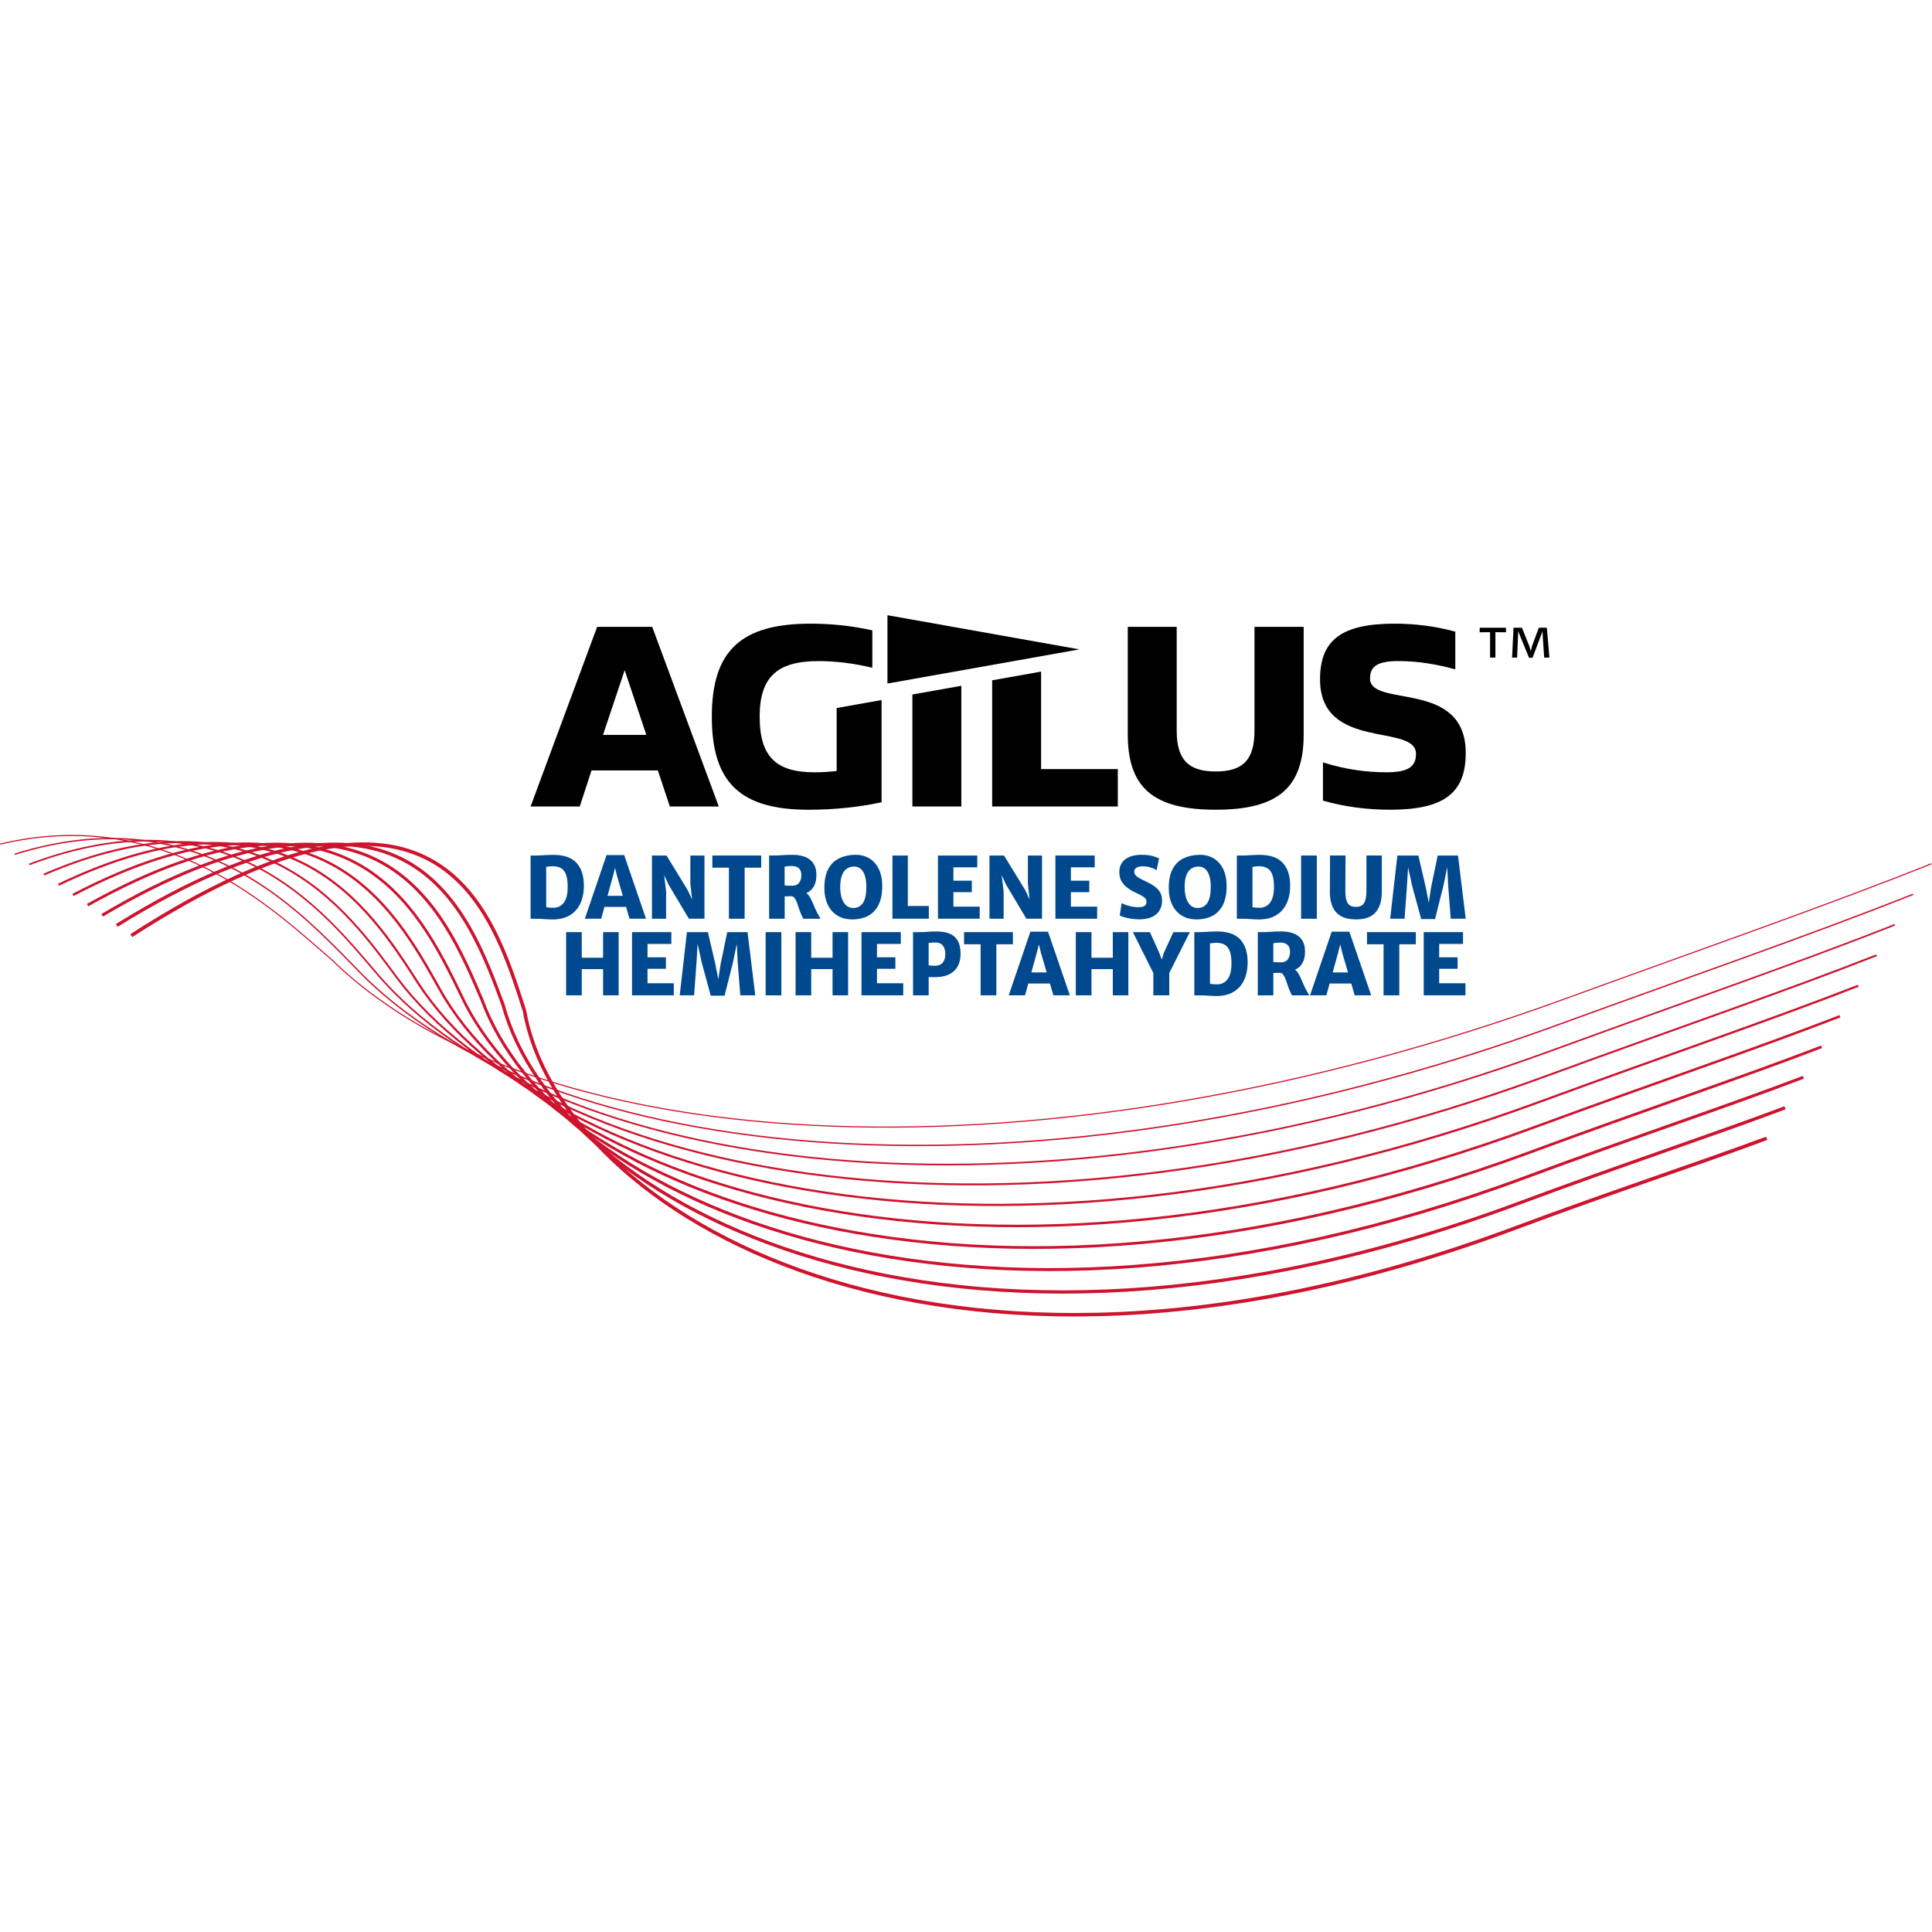 <svg xmlns="http://www.w3.org/2000/svg" version="1.1" xmlns:xlink="http://www.w3.org/1999/xlink" xmlns:svgjs="http://svgjs.dev/svgjs" width="1000" height="1000"><style>
    #light-icon {
      display: inline;
    }
    #dark-icon {
      display: none;
    }

    @media (prefers-color-scheme: dark) {
      #light-icon {
        display: none;
      }
      #dark-icon {
        display: inline;
      }
    }
  </style><g id="light-icon"><svg xmlns="http://www.w3.org/2000/svg" version="1.1" xmlns:xlink="http://www.w3.org/1999/xlink" xmlns:svgjs="http://svgjs.dev/svgjs" width="1000" height="1000"><g><g transform="matrix(0.902,0,0,0.902,-0.002,318.429)"><svg xmlns="http://www.w3.org/2000/svg" version="1.1" xmlns:xlink="http://www.w3.org/1999/xlink" xmlns:svgjs="http://svgjs.dev/svgjs" width="1108.46" height="402.42"><svg viewBox="0 0 1108.46 402.42" xmlns="http://www.w3.org/2000/svg"><g fill="#01498e"><path d="m332.91 165.67c1.42-2.91 2.14-6.42 2.14-10.53 0-5.6-1.41-9.94-4.22-13.01-2.82-3.08-7.25-4.61-13.3-4.61-1.1 0-2.3.03-3.59.1-1.29.06-2.49.13-3.6.2-1.11.06-1.96.1-2.56.1h-3.31v36.28h3.17c1.38 0 2.84.06 4.4.17s3.21.19 4.96.22c3.81.02 7.06-.74 9.74-2.26s4.74-3.74 6.17-6.64zm-8.15-2.99c-.68 1.76-1.64 3.06-2.88 3.91s-2.69 1.28-4.36 1.29c-.78 0-1.54-.03-2.28-.09s-1.34-.16-1.8-.31v-23.09c.43-.08 1.02-.16 1.75-.23.74-.07 1.4-.11 1.99-.11 1.94 0 3.54.38 4.81 1.15s2.22 2.01 2.84 3.75.94 4.06.94 6.97c0 2.75-.34 5.01-1.02 6.76z"></path><path d="m358.18 137.65h-10.13l-12.43 36.52h9.36l1.88-6.79h12.41l1.98 6.79h9.46zm-9.57 23.39 3.13-11.33 1.2-4.74 1.15 4.74 3.31 11.33h-8.8z"></path><path d="m382.23 158.5-1.11-9.28 2.6 5.52 11.57 19.43h8.97v-36.27h-8.11v15.96l.97 9.22-2.46-5.26-12.19-19.92h-8.35v36.27h8.11z"></path><path d="m408.77 144.88h9.51v29.29h9.02v-29.29h9.51v-6.98h-28.04z"></path><path d="m458.41 168.16c.38 1.2.82 2.34 1.3 3.43.34.78.59 1.35.76 1.7s.35.65.54.89h9.84c-.24-.44-.49-.88-.74-1.32-.26-.44-.5-.88-.74-1.32-.67-1.19-1.28-2.44-1.82-3.75s-1.09-2.57-1.64-3.78-1.16-2.28-1.82-3.21c-.41-.57-.87-1.01-1.37-1.38.4-.19.82-.34 1.19-.56 1.42-.87 2.54-2.11 3.35-3.71s1.21-3.64 1.21-6.12c0-2.28-.39-4.17-1.18-5.66-.78-1.5-1.82-2.67-3.12-3.53s-2.73-1.46-4.3-1.81-3.14-.53-4.7-.53c-2.54 0-4.65.07-6.32.2s-3.15.2-4.43.2h-3.07v36.28h8.93v-12.84c1.57 0 2.83-.03 3.81-.08.72.04 1.33.36 1.83 1 .51.66.96 1.51 1.36 2.55.39 1.04.78 2.16 1.16 3.36zm-3.79-12.93c-.38 0-.86 0-1.42-.01-.56 0-1.11-.03-1.66-.06-.54-.03-.98-.07-1.29-.12v-10.69c.56-.15 1.17-.26 1.84-.33s1.32-.11 1.96-.11c1.57 0 2.77.25 3.61.76.84.5 1.42 1.16 1.73 1.96.31.81.47 1.66.47 2.55 0 1.68-.42 3.11-1.25 4.28-.83 1.18-2.16 1.77-3.98 1.77z"></path><path d="m504.01 166.48c1.42-2.72 2.18-6.23 2.26-10.52.06-3.82-.54-7.14-1.81-9.94s-3.12-4.94-5.53-6.43c-2.42-1.49-5.31-2.19-8.69-2.09-3.3.1-6.23.78-8.79 2.04s-4.58 3.22-6.06 5.88-2.26 6.14-2.34 10.44c-.06 3.84.55 7.17 1.84 10s3.18 5 5.66 6.52c2.49 1.52 5.49 2.25 9.01 2.19 3.25-.07 6.11-.75 8.59-2.05s4.43-3.31 5.86-6.03zm-8.86-1.31c-1.33 1.9-3.14 2.84-5.45 2.84-1.68 0-3.08-.51-4.19-1.54-1.11-1.02-1.95-2.43-2.51-4.22s-.84-3.84-.84-6.15c0-2.99.36-5.35 1.07-7.08.71-1.72 1.67-2.95 2.87-3.69 1.2-.73 2.53-1.1 3.98-1.1 1.6 0 2.92.48 3.96 1.44s1.82 2.3 2.33 4.03c.51 1.72.77 3.73.77 6 0 4.41-.66 7.56-1.99 9.46z"></path><path d="m533 166.85h-12.05v-28.95h-8.83v36.27h20.88z"></path><path d="m562.19 167.24h-15.08v-8.3h10.56v-6.59h-10.56v-7.67h13.68v-6.78h-22.56v36.27h23.96z"></path><path d="m575.92 158.5-1.11-9.28 2.59 5.52 11.57 19.43h8.98v-36.27h-8.11v15.96l.96 9.22-2.45-5.26-12.19-19.92h-8.36v36.27h8.12z"></path><path d="m629.58 167.24h-15.07v-8.3h10.56v-6.59h-10.56v-7.67h13.68v-6.78h-22.56v36.27h23.95z"></path><path d="m660.93 173.23c1.94-.89 3.4-2.14 4.4-3.75s1.5-3.5 1.5-5.66c0-1.43-.22-2.7-.66-3.8s-1.08-2.08-1.93-2.94-1.88-1.66-3.08-2.39c-1.21-.73-2.58-1.45-4.12-2.15-1.44-.67-2.61-1.27-3.52-1.82s-1.57-1.1-1.99-1.66c-.43-.56-.64-1.21-.64-1.94 0-.6.18-1.13.53-1.59s.89-.81 1.61-1.06 1.64-.38 2.76-.38c1.57 0 3.1.24 4.59.72 1.5.48 2.6 1 3.32 1.57l1.39-6.79c-.64-.39-1.81-.84-3.5-1.34-1.7-.5-3.89-.76-6.58-.76-1.89 0-3.61.21-5.16.62-1.55.42-2.89 1.04-4.02 1.87s-2 1.87-2.61 3.11c-.62 1.25-.92 2.7-.92 4.36 0 1.94.38 3.61 1.15 5.02s1.79 2.61 3.05 3.61 2.65 1.87 4.15 2.6c1.78.86 3.19 1.58 4.26 2.15 1.06.57 1.83 1.13 2.29 1.67.47.55.7 1.21.7 1.99 0 1.07-.38 1.86-1.14 2.34-.76.49-1.98.73-3.66.73-1.25 0-2.49-.13-3.71-.38-1.23-.25-2.34-.56-3.35-.92s-1.81-.71-2.4-1.05l-1.1 7.08c.46.29 1.26.61 2.4.96s2.48.65 4.02.9 3.16.38 4.86.38c2.8 0 5.17-.44 7.1-1.33z"></path><path d="m678.17 172.38c2.49 1.52 5.49 2.25 9.01 2.19 3.25-.07 6.11-.75 8.59-2.05s4.43-3.31 5.86-6.03c1.42-2.72 2.18-6.23 2.26-10.52.06-3.82-.54-7.14-1.81-9.94s-3.12-4.94-5.53-6.43c-2.42-1.49-5.31-2.19-8.69-2.09-3.3.1-6.23.78-8.79 2.04s-4.58 3.22-6.06 5.88-2.26 6.14-2.34 10.44c-.06 3.84.55 7.17 1.84 10s3.18 5 5.66 6.52zm2.69-23.35c.71-1.72 1.67-2.95 2.87-3.69 1.2-.73 2.53-1.1 3.98-1.1 1.6 0 2.92.48 3.96 1.44s1.82 2.3 2.33 4.03c.51 1.72.77 3.73.77 6 0 4.41-.66 7.56-1.99 9.46s-3.14 2.84-5.45 2.84c-1.68 0-3.08-.51-4.19-1.54-1.11-1.02-1.95-2.43-2.51-4.22s-.84-3.84-.84-6.15c0-2.99.36-5.35 1.07-7.08z"></path><path d="m732.02 172.31c2.69-1.52 4.74-3.74 6.17-6.64 1.42-2.91 2.14-6.42 2.14-10.53 0-5.6-1.41-9.94-4.23-13.01-2.82-3.08-7.25-4.61-13.3-4.61-1.1 0-2.3.03-3.59.1-1.29.06-2.49.13-3.6.2-1.11.06-1.96.1-2.56.1h-3.31v36.28h3.17c1.38 0 2.84.06 4.4.17s3.21.19 4.96.22c3.81.02 7.06-.74 9.75-2.26zm-13.3-4.82v-23.09c.43-.08 1.02-.16 1.75-.23.74-.07 1.4-.11 1.99-.11 1.94 0 3.54.38 4.81 1.15s2.22 2.01 2.84 3.75c.63 1.73.94 4.06.94 6.97 0 2.75-.34 5.01-1.02 6.76-.68 1.76-1.64 3.06-2.88 3.91s-2.69 1.28-4.36 1.29c-.78 0-1.54-.03-2.28-.09s-1.34-.16-1.8-.31z"></path><path d="m746.61 137.9h9.02v36.28h-9.02z"></path><path d="m769.36 172.61c2.21 1.3 5.15 1.95 8.83 1.95 5.14 0 8.88-1.37 11.22-4.1 2.34-2.74 3.52-6.53 3.52-11.38v-21.19h-8.83v19.97c0 2.47-.22 4.4-.67 5.79s-1.12 2.35-2.01 2.9c-.9.55-2.02.83-3.36.83s-2.44-.26-3.35-.79-1.58-1.48-2.04-2.86c-.46-1.37-.67-3.33-.66-5.87l.1-19.97h-8.88l-.1 21.04c0 3.13.49 5.86 1.46 8.2.98 2.34 2.57 4.17 4.78 5.47z"></path><path d="m828.26 155.38 2.21-10.75.53 10.45 1.49 19.09h8.59l-4.42-36.27h-11.66l-3.84 18.6-1.3 8.49-1.63-8.49-4.32-18.6h-12.05l-4.13 36.27h8.26l1.39-19.09.63-10.45 2.35 10.75 5.18 18.99h7.92z"></path><path d="m346.08 196.55h-12.24v-14.69h-8.98v36.27h8.98v-15.04h12.24v15.04h8.93v-36.27h-8.93z"></path><path d="m371.57 202.9h10.56v-6.59h-10.56v-7.67h13.68v-6.78h-22.56v36.27h23.95v-6.93h-15.07z"></path><path d="m417.32 181.86-3.85 18.6-1.29 8.49-1.63-8.49-4.32-18.6h-12.05l-4.13 36.27h8.26l1.39-19.09.62-10.45 2.36 10.75 5.18 18.99h7.92l4.8-18.99 2.21-10.75.53 10.45 1.48 19.09h8.6l-4.42-36.27z"></path><path d="m439.35 181.86h9.02v36.28h-9.02z"></path><path d="m477.75 196.55h-12.24v-14.69h-8.98v36.27h8.98v-15.04h12.24v15.04h8.93v-36.27h-8.93z"></path><path d="m503.24 202.9h10.56v-6.59h-10.56v-7.67h13.68v-6.78h-22.56v36.27h23.95v-6.93h-15.07z"></path><path d="m544.83 182.7c-2.05-.82-4.5-1.23-7.37-1.23-1.78 0-3.48.07-5.12.2s-3.28.2-4.91.2h-3.5v36.28h8.98v-10.5c.38 0 .86 0 1.42.02s1.3.02 2.23.02c4.75 0 8.38-1.16 10.88-3.49 2.51-2.33 3.76-5.64 3.76-9.94 0-3.14-.55-5.65-1.64-7.52-1.1-1.87-2.67-3.22-4.72-4.04zm-3.16 15.58c-.52 1.02-1.22 1.75-2.11 2.2s-1.89.67-3.01.67c-.74 0-1.4-.02-1.99-.06s-1.14-.09-1.66-.13v-12.89c.51-.08 1.08-.14 1.7-.18s1.21-.06 1.75-.06c2.1-.08 3.64.48 4.62 1.67s1.48 2.77 1.48 4.72c0 1.69-.26 3.05-.78 4.07z"></path><path d="m581.24 181.86h-28.03v6.98h9.5v29.29h9.03v-29.29h9.5z"></path><path d="m591.27 181.61-12.43 36.52h9.36l1.88-6.79h12.41l1.98 6.79h9.45l-12.53-36.52h-10.13zm.56 23.39 3.13-11.33 1.2-4.74 1.15 4.74 3.31 11.33h-8.8z"></path><path d="m638.56 196.55h-12.24v-14.69h-8.98v36.27h8.98v-15.04h12.24v15.04h8.93v-36.27h-8.93z"></path><path d="m667.93 193.57-1.27 4.03-1.51-4.03-5.28-11.71h-9.79l11.76 23.51v12.76h9.12v-12.8l11.81-23.47h-9.46z"></path><path d="m698.41 181.46c-1.1 0-2.3.03-3.59.1-1.29.06-2.49.13-3.6.2-1.11.06-1.96.1-2.56.1h-3.31v36.28h3.17c1.38 0 2.84.06 4.4.17s3.21.19 4.96.22c3.81.02 7.06-.74 9.75-2.26s4.74-3.74 6.17-6.64c1.42-2.91 2.14-6.42 2.14-10.53 0-5.6-1.41-9.94-4.23-13.01-2.82-3.08-7.25-4.61-13.3-4.61zm7.24 25.17c-.68 1.76-1.64 3.06-2.88 3.91s-2.69 1.28-4.36 1.29c-.78 0-1.54-.03-2.28-.09s-1.34-.16-1.8-.31v-23.09c.43-.08 1.02-.16 1.75-.23.74-.07 1.4-.11 1.99-.11 1.94 0 3.54.38 4.81 1.15s2.22 2.01 2.84 3.75c.63 1.73.94 4.06.94 6.97 0 2.75-.34 5.01-1.02 6.76z"></path><path d="m749.78 215.5c-.67-1.19-1.28-2.44-1.83-3.75-.54-1.31-1.09-2.57-1.64-3.78s-1.16-2.28-1.82-3.21c-.41-.57-.87-1.01-1.37-1.38.4-.19.82-.34 1.19-.56 1.42-.87 2.54-2.11 3.35-3.71s1.21-3.64 1.21-6.12c0-2.28-.39-4.17-1.18-5.66-.78-1.5-1.82-2.67-3.12-3.53-1.29-.85-2.73-1.46-4.3-1.81s-3.14-.53-4.7-.53c-2.54 0-4.65.07-6.32.2s-3.15.2-4.43.2h-3.07v36.28h8.93v-12.84c1.57 0 2.83-.03 3.81-.08.72.04 1.33.36 1.83 1 .51.66.96 1.51 1.35 2.55s.78 2.16 1.17 3.36c.38 1.2.81 2.34 1.29 3.43.34.78.59 1.35.76 1.7s.35.65.54.89h9.84c-.24-.44-.49-.88-.74-1.32-.26-.44-.51-.88-.74-1.32zm-10.75-18.08c-.83 1.18-2.16 1.77-3.98 1.77-.38 0-.86 0-1.42-.01-.56 0-1.11-.03-1.66-.06s-.98-.07-1.29-.12v-10.69c.56-.15 1.17-.26 1.84-.33.66-.07 1.31-.11 1.95-.11 1.57 0 2.77.25 3.61.76s1.42 1.16 1.73 1.96.47 1.66.47 2.55c0 1.68-.42 3.11-1.25 4.28z"></path><path d="m764.18 181.61-12.43 36.52h9.36l1.88-6.79h12.41l1.98 6.79h9.46l-12.53-36.52zm.56 23.39 3.13-11.33 1.2-4.74 1.15 4.74 3.31 11.33h-8.8z"></path><path d="m784.43 188.84h9.51v29.29h9.02v-29.29h9.51v-6.98h-28.04z"></path><path d="m825.86 202.9h10.56v-6.59h-10.56v-7.67h13.68v-6.78h-22.56v36.27h23.95v-6.93h-15.07z"></path></g><path d="m374.26 6.69h-31.6l-38.2 103.09h28.23l6.75-20.71h38.05l6.9 20.71h28.08zm-28.23 61.97 12.43-37.12 12.42 37.12z"></path><path d="m719.86 6.69h28.23v61.67c0 30.68-14.73 43.26-50.47 43.26s-50.47-12.58-50.47-43.26v-61.67h28.08v59.52c0 16.57 6.59 23.47 22.39 23.47s22.25-6.9 22.25-23.47v-59.52z"></path><path d="m480.1 89.38c-3.84.46-8.29.77-12.73.77-22.25 0-31.45-9.21-31.45-31.91s9.97-31.91 33.75-31.91c10.05 0 20.54 1.33 30.9 3.83v-21.47c-11.29-2.5-23.02-3.84-35.34-3.84-40.2 0-56.76 15.65-56.76 53.39s16.26 53.39 55.53 53.39c14.88 0 28.99-1.53 41.88-4.29v-58.66l-25.77 4.59v36.13z"></path><path d="m509.26 0v39.21l110.17-19.6z"></path><path d="m551.64 40.51v69.27h-28.08v-64.28z"></path><path d="m641.44 88.31v21.47h-72.1v-72.43l28.08-4.99v55.95z"></path><path d="m1108.34 142.62c-59.17 23.66-129.13 47.95-211.09 77.79-296.25 107.86-587.12 93.62-706.23-22.1-34.04-29.47-95.78-89.48-190.95-66.97" fill="none" stroke="#ce132e" stroke-miterlimit="10" stroke-width=".64"></path><path d="m1097.83 160.13c-56.81 22.61-124.62 46.03-203.71 74.88-300.31 109.69-582.81 82.08-690.89-33.5-32.35-32.71-90.59-97.01-194.8-64.33" fill="none" stroke="#ce132e" stroke-miterlimit="9.33" stroke-width=".79"></path><path d="m1087.33 177.63c-54.44 21.55-120.11 44.11-196.32 71.97-304.38 111.52-578.49 70.54-675.56-44.91-30.67-35.94-85.4-104.54-198.66-61.68" fill="none" stroke="#ce132e" stroke-miterlimit="8.67" stroke-width=".94"></path><path d="m1076.83 195.14c-52.07 20.49-115.59 42.18-188.93 69.06-308.45 113.34-574.18 59-660.22-56.31-28.98-39.18-80.21-112.07-202.51-59.04" fill="none" stroke="#ce132e" stroke-miterlimit="8" stroke-width="1.1"></path><path d="m1066.33 212.64c-49.71 19.43-111.08 40.26-181.55 66.15-312.51 115.17-569.87 47.46-644.88-67.71-27.3-42.42-75.02-119.59-206.37-56.39" fill="none" stroke="#ce132e" stroke-miterlimit="7.33" stroke-width="1.25"></path><path d="m1055.82 230.14c-47.34 18.38-106.57 38.34-174.16 63.24-316.58 117-565.55 35.92-629.55-79.11-25.61-45.65-69.83-127.12-210.22-53.75" fill="none" stroke="#ce132e" stroke-miterlimit="6.67" stroke-width="1.4"></path><path d="m1045.32 247.65c-44.97 17.32-102.05 36.41-166.77 60.33-320.65 118.82-561.24 24.38-614.21-90.52-23.93-48.89-64.64-134.64-214.08-51.1" fill="none" stroke="#ce132e" stroke-miterlimit="6" stroke-width="1.55"></path><path d="m1034.82 265.15c-42.61 16.26-97.54 34.49-159.39 57.42-324.71 120.65-556.93 12.84-598.88-101.92-22.24-52.12-59.45-142.17-217.94-48.46" fill="none" stroke="#ce132e" stroke-miterlimit="5.33" stroke-width="1.71"></path><path d="m1024.31 282.65c-40.24 15.2-93.03 32.57-152 54.51-328.78 122.48-552.61 1.31-583.54-113.32-20.56-55.36-54.26-149.7-221.79-45.82" fill="none" stroke="#ce132e" stroke-miterlimit="4.67" stroke-width="1.86"></path><path d="m1013.81 300.16c-37.87 14.15-88.51 30.65-144.62 51.6-332.85 124.3-548.3-10.23-568.2-124.72-18.87-58.6-49.07-157.22-225.65-43.17" fill="none" stroke="#ce132e" stroke-width="2.01"></path><path d="m841.08 79.1c0 23.01-12.58 32.52-43.26 32.52-13.35 0-26.39-1.69-38.66-5.22v-21.94c12.12 3.83 24.24 5.68 36.36 5.68s17.03-2.92 17.03-10.58c0-17.79-55.07-1.38-55.07-42.8 0-22.55 12.43-31.91 42.8-31.91 11.97 0 23.78 1.54 34.82 4.6v21.63c-11.04-3.07-21.78-4.76-32.67-4.76-11.51 0-16.26 2.76-16.26 9.97 0 17.18 54.92.15 54.92 42.8"></path><path d="m849.09 9.8 5.96-.05v14.58h3.07v-14.58l6.09.05v-2.62h-15.12z"></path><path d="m887.63 7.18h-4.6l-3.88 10.47-.73 3.03-.89-3.03-4.16-10.47h-4.87l-.81 17.15h2.89l.49-11.83.08-3.38 1.37 3.38 4.92 11.96h1.98l4.65-12.32 1.07-2.92.19 3.69.77 11.42h3.02z"></path></svg></svg></g></g></svg></g><g id="dark-icon"><svg xmlns="http://www.w3.org/2000/svg" version="1.1" xmlns:xlink="http://www.w3.org/1999/xlink" xmlns:svgjs="http://svgjs.dev/svgjs" width="1000" height="1000"><g clip-path="url(#SvgjsClipPath1159)"><rect width="1000" height="1000" fill="#ffffff"></rect><g transform="matrix(0.902,0,0,0.902,-0.002,318.429)"><svg xmlns="http://www.w3.org/2000/svg" version="1.1" xmlns:xlink="http://www.w3.org/1999/xlink" xmlns:svgjs="http://svgjs.dev/svgjs" width="1108.46" height="402.42"><svg viewBox="0 0 1108.46 402.42" xmlns="http://www.w3.org/2000/svg"><g fill="#01498e"><path d="m332.91 165.67c1.42-2.91 2.14-6.42 2.14-10.53 0-5.6-1.41-9.94-4.22-13.01-2.82-3.08-7.25-4.61-13.3-4.61-1.1 0-2.3.03-3.59.1-1.29.06-2.49.13-3.6.2-1.11.06-1.96.1-2.56.1h-3.31v36.28h3.17c1.38 0 2.84.06 4.4.17s3.21.19 4.96.22c3.81.02 7.06-.74 9.74-2.26s4.74-3.74 6.17-6.64zm-8.15-2.99c-.68 1.76-1.64 3.06-2.88 3.91s-2.69 1.28-4.36 1.29c-.78 0-1.54-.03-2.28-.09s-1.34-.16-1.8-.31v-23.09c.43-.08 1.02-.16 1.75-.23.74-.07 1.4-.11 1.99-.11 1.94 0 3.54.38 4.81 1.15s2.22 2.01 2.84 3.75.94 4.06.94 6.97c0 2.75-.34 5.01-1.02 6.76z"></path><path d="m358.18 137.65h-10.13l-12.43 36.52h9.36l1.88-6.79h12.41l1.98 6.79h9.46zm-9.57 23.39 3.13-11.33 1.2-4.74 1.15 4.74 3.31 11.33h-8.8z"></path><path d="m382.23 158.5-1.11-9.28 2.6 5.52 11.57 19.43h8.97v-36.27h-8.11v15.96l.97 9.22-2.46-5.26-12.19-19.92h-8.35v36.27h8.11z"></path><path d="m408.77 144.88h9.51v29.29h9.02v-29.29h9.51v-6.98h-28.04z"></path><path d="m458.41 168.16c.38 1.2.82 2.34 1.3 3.43.34.78.59 1.35.76 1.7s.35.65.54.89h9.84c-.24-.44-.49-.88-.74-1.32-.26-.44-.5-.88-.74-1.32-.67-1.19-1.28-2.44-1.82-3.75s-1.09-2.57-1.64-3.78-1.16-2.28-1.82-3.21c-.41-.57-.87-1.01-1.37-1.38.4-.19.82-.34 1.19-.56 1.42-.87 2.54-2.11 3.35-3.71s1.21-3.64 1.21-6.12c0-2.28-.39-4.17-1.18-5.66-.78-1.5-1.82-2.67-3.12-3.53s-2.73-1.46-4.3-1.81-3.14-.53-4.7-.53c-2.54 0-4.65.07-6.32.2s-3.15.2-4.43.2h-3.07v36.28h8.93v-12.84c1.57 0 2.83-.03 3.81-.08.72.04 1.33.36 1.83 1 .51.66.96 1.51 1.36 2.55.39 1.04.78 2.16 1.16 3.36zm-3.79-12.93c-.38 0-.86 0-1.42-.01-.56 0-1.11-.03-1.66-.06-.54-.03-.98-.07-1.29-.12v-10.69c.56-.15 1.17-.26 1.84-.33s1.32-.11 1.96-.11c1.57 0 2.77.25 3.61.76.84.5 1.42 1.16 1.73 1.96.31.81.47 1.66.47 2.55 0 1.68-.42 3.11-1.25 4.28-.83 1.18-2.16 1.77-3.98 1.77z"></path><path d="m504.01 166.48c1.42-2.72 2.18-6.23 2.26-10.52.06-3.82-.54-7.14-1.81-9.94s-3.12-4.94-5.53-6.43c-2.42-1.49-5.31-2.19-8.69-2.09-3.3.1-6.23.78-8.79 2.04s-4.58 3.22-6.06 5.88-2.26 6.14-2.34 10.44c-.06 3.84.55 7.17 1.84 10s3.18 5 5.66 6.52c2.49 1.52 5.49 2.25 9.01 2.19 3.25-.07 6.11-.75 8.59-2.05s4.43-3.31 5.86-6.03zm-8.86-1.31c-1.33 1.9-3.14 2.84-5.45 2.84-1.68 0-3.08-.51-4.19-1.54-1.11-1.02-1.95-2.43-2.51-4.22s-.84-3.84-.84-6.15c0-2.99.36-5.35 1.07-7.08.71-1.72 1.67-2.95 2.87-3.69 1.2-.73 2.53-1.1 3.98-1.1 1.6 0 2.92.48 3.96 1.44s1.82 2.3 2.33 4.03c.51 1.72.77 3.73.77 6 0 4.41-.66 7.56-1.99 9.46z"></path><path d="m533 166.85h-12.05v-28.95h-8.83v36.27h20.88z"></path><path d="m562.19 167.24h-15.08v-8.3h10.56v-6.59h-10.56v-7.67h13.68v-6.78h-22.56v36.27h23.96z"></path><path d="m575.92 158.5-1.11-9.28 2.59 5.52 11.57 19.43h8.98v-36.27h-8.11v15.96l.96 9.22-2.45-5.26-12.19-19.92h-8.36v36.27h8.12z"></path><path d="m629.58 167.24h-15.07v-8.3h10.56v-6.59h-10.56v-7.67h13.68v-6.78h-22.56v36.27h23.95z"></path><path d="m660.93 173.23c1.94-.89 3.4-2.14 4.4-3.75s1.5-3.5 1.5-5.66c0-1.43-.22-2.7-.66-3.8s-1.08-2.08-1.93-2.94-1.88-1.66-3.08-2.39c-1.21-.73-2.58-1.45-4.12-2.15-1.44-.67-2.61-1.27-3.52-1.82s-1.57-1.1-1.99-1.66c-.43-.56-.64-1.21-.64-1.94 0-.6.18-1.13.53-1.59s.89-.81 1.61-1.06 1.64-.38 2.76-.38c1.57 0 3.1.24 4.59.72 1.5.48 2.6 1 3.32 1.57l1.39-6.79c-.64-.39-1.81-.84-3.5-1.34-1.7-.5-3.89-.76-6.58-.76-1.89 0-3.61.21-5.16.62-1.55.42-2.89 1.04-4.02 1.87s-2 1.87-2.61 3.11c-.62 1.25-.92 2.7-.92 4.36 0 1.94.38 3.61 1.15 5.02s1.79 2.61 3.05 3.61 2.65 1.87 4.15 2.6c1.78.86 3.19 1.58 4.26 2.15 1.06.57 1.83 1.13 2.29 1.67.47.55.7 1.21.7 1.99 0 1.07-.38 1.86-1.14 2.34-.76.49-1.98.73-3.66.73-1.25 0-2.49-.13-3.71-.38-1.23-.25-2.34-.56-3.35-.92s-1.81-.71-2.4-1.05l-1.1 7.08c.46.29 1.26.61 2.4.96s2.48.65 4.02.9 3.16.38 4.86.38c2.8 0 5.17-.44 7.1-1.33z"></path><path d="m678.17 172.38c2.49 1.52 5.49 2.25 9.01 2.19 3.25-.07 6.11-.75 8.59-2.05s4.43-3.31 5.86-6.03c1.42-2.72 2.18-6.23 2.26-10.52.06-3.82-.54-7.14-1.81-9.94s-3.12-4.94-5.53-6.43c-2.42-1.49-5.31-2.19-8.69-2.09-3.3.1-6.23.78-8.79 2.04s-4.58 3.22-6.06 5.88-2.26 6.14-2.34 10.44c-.06 3.84.55 7.17 1.84 10s3.18 5 5.66 6.52zm2.69-23.35c.71-1.72 1.67-2.95 2.87-3.69 1.2-.73 2.53-1.1 3.98-1.1 1.6 0 2.92.48 3.96 1.44s1.82 2.3 2.33 4.03c.51 1.72.77 3.73.77 6 0 4.41-.66 7.56-1.99 9.46s-3.14 2.84-5.45 2.84c-1.68 0-3.08-.51-4.19-1.54-1.11-1.02-1.95-2.43-2.51-4.22s-.84-3.84-.84-6.15c0-2.99.36-5.35 1.07-7.08z"></path><path d="m732.02 172.31c2.69-1.52 4.74-3.74 6.17-6.64 1.42-2.91 2.14-6.42 2.14-10.53 0-5.6-1.41-9.94-4.23-13.01-2.82-3.08-7.25-4.61-13.3-4.61-1.1 0-2.3.03-3.59.1-1.29.06-2.49.13-3.6.2-1.11.06-1.96.1-2.56.1h-3.31v36.28h3.17c1.38 0 2.84.06 4.4.17s3.21.19 4.96.22c3.81.02 7.06-.74 9.75-2.26zm-13.3-4.82v-23.09c.43-.08 1.02-.16 1.75-.23.74-.07 1.4-.11 1.99-.11 1.94 0 3.54.38 4.81 1.15s2.22 2.01 2.84 3.75c.63 1.73.94 4.06.94 6.97 0 2.75-.34 5.01-1.02 6.76-.68 1.76-1.64 3.06-2.88 3.91s-2.69 1.28-4.36 1.29c-.78 0-1.54-.03-2.28-.09s-1.34-.16-1.8-.31z"></path><path d="m746.61 137.9h9.02v36.28h-9.02z"></path><path d="m769.36 172.61c2.21 1.3 5.15 1.95 8.83 1.95 5.14 0 8.88-1.37 11.22-4.1 2.34-2.74 3.52-6.53 3.52-11.38v-21.19h-8.83v19.97c0 2.47-.22 4.4-.67 5.79s-1.12 2.35-2.01 2.9c-.9.55-2.02.83-3.36.83s-2.44-.26-3.35-.79-1.58-1.48-2.04-2.86c-.46-1.37-.67-3.33-.66-5.87l.1-19.97h-8.88l-.1 21.04c0 3.13.49 5.86 1.46 8.2.98 2.34 2.57 4.17 4.78 5.47z"></path><path d="m828.26 155.38 2.21-10.75.53 10.45 1.49 19.09h8.59l-4.42-36.27h-11.66l-3.84 18.6-1.3 8.49-1.63-8.49-4.32-18.6h-12.05l-4.13 36.27h8.26l1.39-19.09.63-10.45 2.35 10.75 5.18 18.99h7.92z"></path><path d="m346.08 196.55h-12.24v-14.69h-8.98v36.27h8.98v-15.04h12.24v15.04h8.93v-36.27h-8.93z"></path><path d="m371.57 202.9h10.56v-6.59h-10.56v-7.67h13.68v-6.78h-22.56v36.27h23.95v-6.93h-15.07z"></path><path d="m417.32 181.86-3.85 18.6-1.29 8.49-1.63-8.49-4.32-18.6h-12.05l-4.13 36.27h8.26l1.39-19.09.62-10.45 2.36 10.75 5.18 18.99h7.92l4.8-18.99 2.21-10.75.53 10.45 1.48 19.09h8.6l-4.42-36.27z"></path><path d="m439.35 181.86h9.02v36.28h-9.02z"></path><path d="m477.75 196.55h-12.24v-14.69h-8.98v36.27h8.98v-15.04h12.24v15.04h8.93v-36.27h-8.93z"></path><path d="m503.24 202.9h10.56v-6.59h-10.56v-7.67h13.68v-6.78h-22.56v36.27h23.95v-6.93h-15.07z"></path><path d="m544.83 182.7c-2.05-.82-4.5-1.23-7.37-1.23-1.78 0-3.48.07-5.12.2s-3.28.2-4.91.2h-3.5v36.28h8.98v-10.5c.38 0 .86 0 1.42.02s1.3.02 2.23.02c4.75 0 8.38-1.16 10.88-3.49 2.51-2.33 3.76-5.64 3.76-9.94 0-3.14-.55-5.65-1.64-7.52-1.1-1.87-2.67-3.22-4.72-4.04zm-3.16 15.58c-.52 1.02-1.22 1.75-2.11 2.2s-1.89.67-3.01.67c-.74 0-1.4-.02-1.99-.06s-1.14-.09-1.66-.13v-12.89c.51-.08 1.08-.14 1.7-.18s1.21-.06 1.75-.06c2.1-.08 3.64.48 4.62 1.67s1.48 2.77 1.48 4.72c0 1.69-.26 3.05-.78 4.07z"></path><path d="m581.24 181.86h-28.03v6.98h9.5v29.29h9.03v-29.29h9.5z"></path><path d="m591.27 181.61-12.43 36.52h9.36l1.88-6.79h12.41l1.98 6.79h9.45l-12.53-36.52h-10.13zm.56 23.39 3.13-11.33 1.2-4.74 1.15 4.74 3.31 11.33h-8.8z"></path><path d="m638.56 196.55h-12.24v-14.69h-8.98v36.27h8.98v-15.04h12.24v15.04h8.93v-36.27h-8.93z"></path><path d="m667.93 193.57-1.27 4.03-1.51-4.03-5.28-11.71h-9.79l11.76 23.51v12.76h9.12v-12.8l11.81-23.47h-9.46z"></path><path d="m698.41 181.46c-1.1 0-2.3.03-3.59.1-1.29.06-2.49.13-3.6.2-1.11.06-1.96.1-2.56.1h-3.31v36.28h3.17c1.38 0 2.84.06 4.4.17s3.21.19 4.96.22c3.81.02 7.06-.74 9.75-2.26s4.74-3.74 6.17-6.64c1.42-2.91 2.14-6.42 2.14-10.53 0-5.6-1.41-9.94-4.23-13.01-2.82-3.08-7.25-4.61-13.3-4.61zm7.24 25.17c-.68 1.76-1.64 3.06-2.88 3.91s-2.69 1.28-4.36 1.29c-.78 0-1.54-.03-2.28-.09s-1.34-.16-1.8-.31v-23.09c.43-.08 1.02-.16 1.75-.23.74-.07 1.4-.11 1.99-.11 1.94 0 3.54.38 4.81 1.15s2.22 2.01 2.84 3.75c.63 1.73.94 4.06.94 6.97 0 2.75-.34 5.01-1.02 6.76z"></path><path d="m749.78 215.5c-.67-1.19-1.28-2.44-1.83-3.75-.54-1.31-1.09-2.57-1.64-3.78s-1.16-2.28-1.82-3.21c-.41-.57-.87-1.01-1.37-1.38.4-.19.82-.34 1.19-.56 1.42-.87 2.54-2.11 3.35-3.71s1.21-3.64 1.21-6.12c0-2.28-.39-4.17-1.18-5.66-.78-1.5-1.82-2.67-3.12-3.53-1.29-.85-2.73-1.46-4.3-1.81s-3.14-.53-4.7-.53c-2.54 0-4.65.07-6.32.2s-3.15.2-4.43.2h-3.07v36.28h8.93v-12.84c1.57 0 2.83-.03 3.81-.08.72.04 1.33.36 1.83 1 .51.66.96 1.51 1.35 2.55s.78 2.16 1.17 3.36c.38 1.2.81 2.34 1.29 3.43.34.78.59 1.35.76 1.7s.35.65.54.89h9.84c-.24-.44-.49-.88-.74-1.32-.26-.44-.51-.88-.74-1.32zm-10.75-18.08c-.83 1.18-2.16 1.77-3.98 1.77-.38 0-.86 0-1.42-.01-.56 0-1.11-.03-1.66-.06s-.98-.07-1.29-.12v-10.69c.56-.15 1.17-.26 1.84-.33.66-.07 1.31-.11 1.95-.11 1.57 0 2.77.25 3.61.76s1.42 1.16 1.73 1.96.47 1.66.47 2.55c0 1.68-.42 3.11-1.25 4.28z"></path><path d="m764.18 181.61-12.43 36.52h9.36l1.88-6.79h12.41l1.98 6.79h9.46l-12.53-36.52zm.56 23.39 3.13-11.33 1.2-4.74 1.15 4.74 3.31 11.33h-8.8z"></path><path d="m784.43 188.84h9.51v29.29h9.02v-29.29h9.51v-6.98h-28.04z"></path><path d="m825.86 202.9h10.56v-6.59h-10.56v-7.67h13.68v-6.78h-22.56v36.27h23.95v-6.93h-15.07z"></path></g><path d="m374.26 6.69h-31.6l-38.2 103.09h28.23l6.75-20.71h38.05l6.9 20.71h28.08zm-28.23 61.97 12.43-37.12 12.42 37.12z"></path><path d="m719.86 6.69h28.23v61.67c0 30.68-14.73 43.26-50.47 43.26s-50.47-12.58-50.47-43.26v-61.67h28.08v59.52c0 16.57 6.59 23.47 22.39 23.47s22.25-6.9 22.25-23.47v-59.52z"></path><path d="m480.1 89.38c-3.84.46-8.29.77-12.73.77-22.25 0-31.45-9.21-31.45-31.91s9.97-31.91 33.75-31.91c10.05 0 20.54 1.33 30.9 3.83v-21.47c-11.29-2.5-23.02-3.84-35.34-3.84-40.2 0-56.76 15.65-56.76 53.39s16.26 53.39 55.53 53.39c14.88 0 28.99-1.53 41.88-4.29v-58.66l-25.77 4.59v36.13z"></path><path d="m509.26 0v39.21l110.17-19.6z"></path><path d="m551.64 40.51v69.27h-28.08v-64.28z"></path><path d="m641.44 88.31v21.47h-72.1v-72.43l28.08-4.99v55.95z"></path><path d="m1108.34 142.62c-59.17 23.66-129.13 47.95-211.09 77.79-296.25 107.86-587.12 93.62-706.23-22.1-34.04-29.47-95.78-89.48-190.95-66.97" fill="none" stroke="#ce132e" stroke-miterlimit="10" stroke-width=".64"></path><path d="m1097.83 160.13c-56.81 22.61-124.62 46.03-203.71 74.88-300.31 109.69-582.81 82.08-690.89-33.5-32.35-32.71-90.59-97.01-194.8-64.33" fill="none" stroke="#ce132e" stroke-miterlimit="9.33" stroke-width=".79"></path><path d="m1087.33 177.63c-54.44 21.55-120.11 44.11-196.32 71.97-304.38 111.52-578.49 70.54-675.56-44.91-30.67-35.94-85.4-104.54-198.66-61.68" fill="none" stroke="#ce132e" stroke-miterlimit="8.67" stroke-width=".94"></path><path d="m1076.83 195.14c-52.07 20.49-115.59 42.18-188.93 69.06-308.45 113.34-574.18 59-660.22-56.31-28.98-39.18-80.21-112.07-202.51-59.04" fill="none" stroke="#ce132e" stroke-miterlimit="8" stroke-width="1.1"></path><path d="m1066.33 212.64c-49.71 19.43-111.08 40.26-181.55 66.15-312.51 115.17-569.87 47.46-644.88-67.71-27.3-42.42-75.02-119.59-206.37-56.39" fill="none" stroke="#ce132e" stroke-miterlimit="7.33" stroke-width="1.25"></path><path d="m1055.82 230.14c-47.34 18.38-106.57 38.34-174.16 63.24-316.58 117-565.55 35.92-629.55-79.11-25.61-45.65-69.83-127.12-210.22-53.75" fill="none" stroke="#ce132e" stroke-miterlimit="6.67" stroke-width="1.4"></path><path d="m1045.32 247.65c-44.97 17.32-102.05 36.41-166.77 60.33-320.65 118.82-561.24 24.38-614.21-90.52-23.93-48.89-64.64-134.64-214.08-51.1" fill="none" stroke="#ce132e" stroke-miterlimit="6" stroke-width="1.55"></path><path d="m1034.82 265.15c-42.61 16.26-97.54 34.49-159.39 57.42-324.71 120.65-556.93 12.84-598.88-101.92-22.24-52.12-59.45-142.17-217.94-48.46" fill="none" stroke="#ce132e" stroke-miterlimit="5.33" stroke-width="1.71"></path><path d="m1024.31 282.65c-40.24 15.2-93.03 32.57-152 54.51-328.78 122.48-552.61 1.31-583.54-113.32-20.56-55.36-54.26-149.7-221.79-45.82" fill="none" stroke="#ce132e" stroke-miterlimit="4.67" stroke-width="1.86"></path><path d="m1013.81 300.16c-37.87 14.15-88.51 30.65-144.62 51.6-332.85 124.3-548.3-10.23-568.2-124.72-18.87-58.6-49.07-157.22-225.65-43.17" fill="none" stroke="#ce132e" stroke-width="2.01"></path><path d="m841.08 79.1c0 23.01-12.58 32.52-43.26 32.52-13.35 0-26.39-1.69-38.66-5.22v-21.94c12.12 3.83 24.24 5.68 36.36 5.68s17.03-2.92 17.03-10.58c0-17.79-55.07-1.38-55.07-42.8 0-22.55 12.43-31.91 42.8-31.91 11.97 0 23.78 1.54 34.82 4.6v21.63c-11.04-3.07-21.78-4.76-32.67-4.76-11.51 0-16.26 2.76-16.26 9.97 0 17.18 54.92.15 54.92 42.8"></path><path d="m849.09 9.8 5.96-.05v14.58h3.07v-14.58l6.09.05v-2.62h-15.12z"></path><path d="m887.63 7.18h-4.6l-3.88 10.47-.73 3.03-.89-3.03-4.16-10.47h-4.87l-.81 17.15h2.89l.49-11.83.08-3.38 1.37 3.38 4.92 11.96h1.98l4.65-12.32 1.07-2.92.19 3.69.77 11.42h3.02z"></path></svg></svg></g></g><defs><clipPath id="SvgjsClipPath1159"><rect width="1000" height="1000" x="0" y="0" rx="100" ry="100"></rect></clipPath></defs></svg></g></svg>